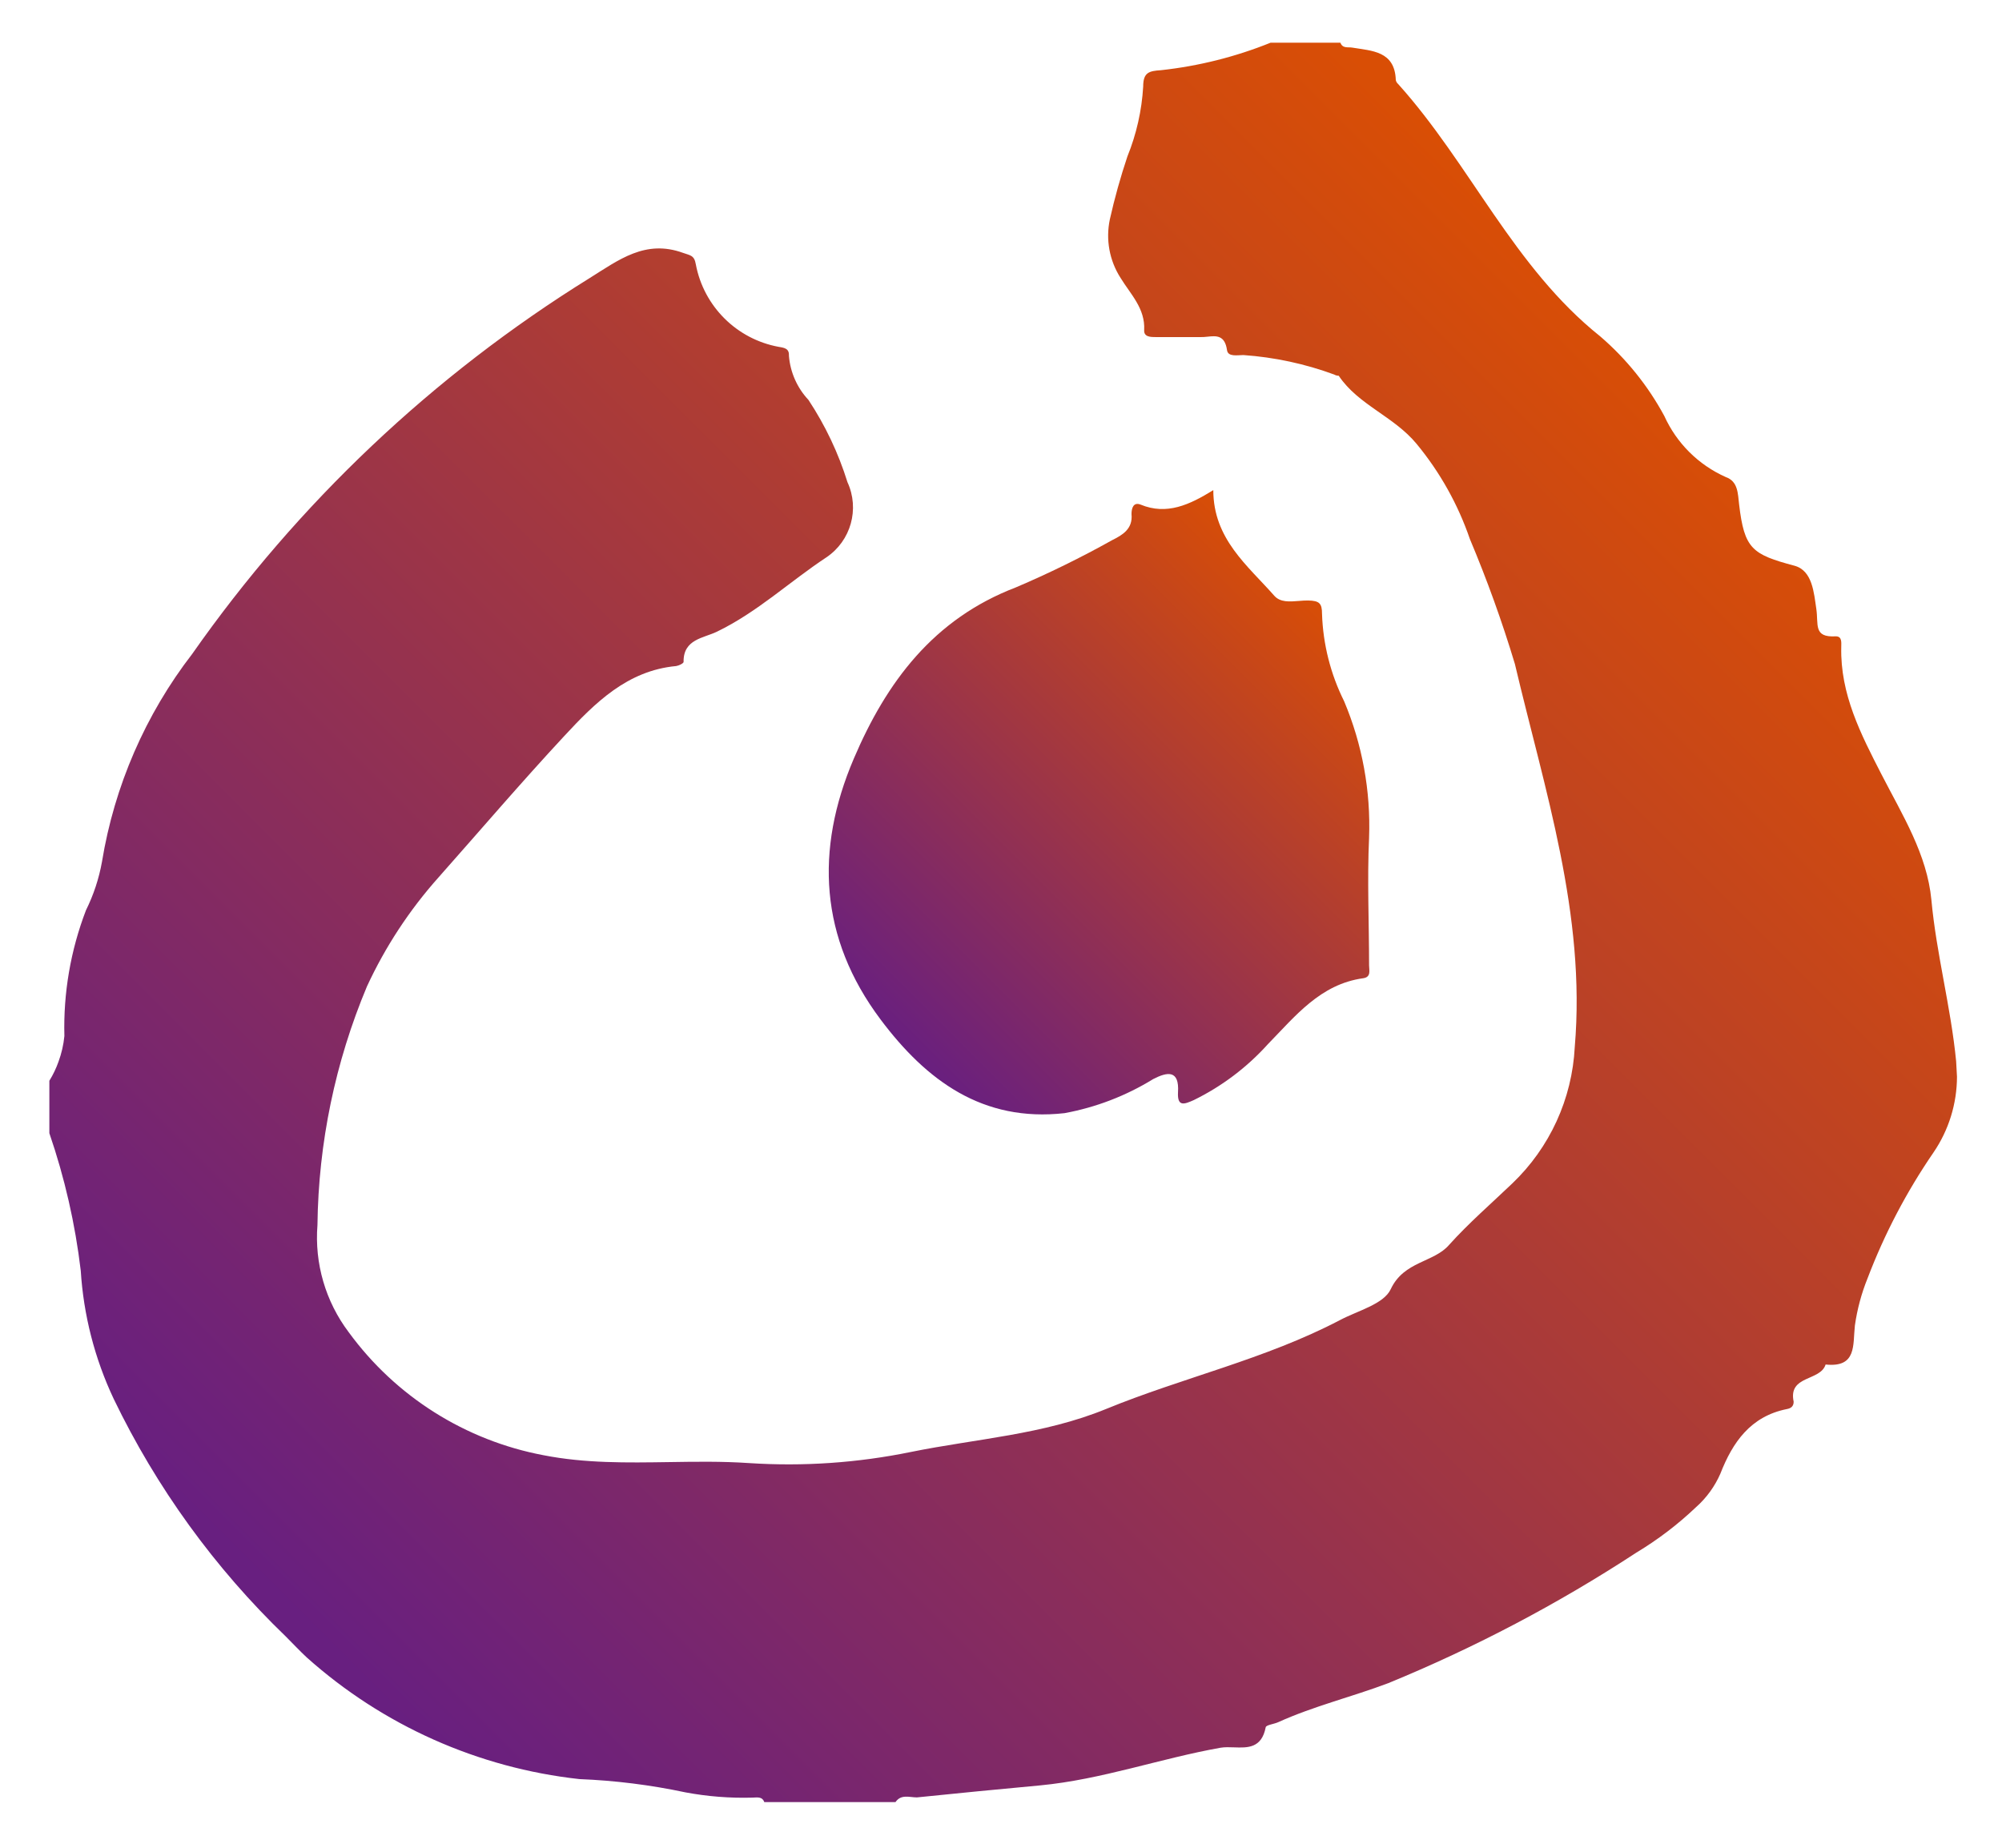 <?xml version="1.0" encoding="UTF-8" standalone="no"?><!DOCTYPE svg PUBLIC "-//W3C//DTD SVG 1.1//EN" "http://www.w3.org/Graphics/SVG/1.1/DTD/svg11.dtd"><svg width="100%" height="100%" viewBox="0 0 273 252" version="1.1" xmlns="http://www.w3.org/2000/svg" xmlns:xlink="http://www.w3.org/1999/xlink" xml:space="preserve" xmlns:serif="http://www.serif.com/" style="fill-rule:evenodd;clip-rule:evenodd;stroke-linejoin:round;stroke-miterlimit:2;"><g id="Calque-1" serif:id="Calque 1"><path d="M155.527,68.815c-0.963,-0.372 -1.23,0.477 -1.23,1.297c0.2,2.021 -1.221,2.85 -2.66,3.565c-4.254,2.379 -8.633,4.526 -13.118,6.435c-11.22,4.301 -17.627,12.881 -22.097,23.366c-5.311,12.442 -4.653,24.463 3.641,35.541c6.254,8.351 13.938,14.044 25.101,12.794c4.286,-0.788 8.389,-2.365 12.098,-4.653c1.964,-1.01 3.566,-1.247 3.375,1.801c-0.105,2.022 0.848,1.651 2.155,1.069c3.824,-1.874 7.254,-4.463 10.104,-7.627c3.719,-3.804 7.151,-8.189 12.995,-8.989c1.115,-0.163 0.801,-1.087 0.801,-1.755c-0,-5.825 -0.266,-11.622 -0,-17.408c0.237,-6.38 -0.924,-12.735 -3.404,-18.619c-1.847,-3.706 -2.875,-7.767 -3.012,-11.907c-0,-1.43 -0.344,-1.802 -1.907,-1.83c-0.405,-0.007 -0.836,0.028 -1.27,0.064c-1.243,0.101 -2.52,0.202 -3.325,-0.703c-3.623,-4.119 -8.323,-7.741 -8.323,-14.414c-3.221,1.992 -6.33,3.46 -9.924,1.973Z" style="fill:url(#_Linear1);fill-rule:nonzero;"/><path d="M173.25,5.828c-4.784,1.928 -9.811,3.189 -14.939,3.746c-1.621,0.105 -2.422,0.296 -2.422,2.231c-0.192,3.274 -0.921,6.495 -2.153,9.534c-0.945,2.817 -1.744,5.681 -2.394,8.58c-0.582,2.748 -0.057,5.614 1.459,7.979c1.364,2.231 3.383,4.176 3.222,7.122c-0.057,0.953 0.905,0.953 1.62,0.953l6.064,-0c0.305,0.012 0.63,-0.022 0.955,-0.055c1.179,-0.124 2.365,-0.246 2.658,1.838c0.133,0.953 1.439,0.667 2.231,0.667c4.236,0.297 8.408,1.192 12.393,2.66c0.185,0.107 0.396,0.163 0.61,0.162c2.66,3.985 7.522,5.529 10.63,9.305c3.177,3.851 5.635,8.242 7.255,12.965c2.345,5.569 4.396,11.259 6.139,17.046c4.043,17.16 9.705,34.129 8.162,52.233c-0.358,7.07 -3.411,13.735 -8.533,18.619c-2.86,2.736 -5.902,5.367 -8.58,8.342c-2.08,2.449 -6.169,2.21 -7.98,6.062c-0.953,2.051 -4.49,2.928 -6.931,4.224c-10.21,5.348 -21.402,7.818 -31.908,12.127c-8.58,3.508 -17.675,4.043 -26.588,5.853c-7.262,1.49 -14.692,2 -22.09,1.517c-3.64,-0.248 -7.277,-0.193 -10.904,-0.135c-5.725,0.086 -11.428,0.175 -17.095,-0.934c-10.672,-2.009 -20.176,-8.009 -26.579,-16.779c-3.16,-4.187 -4.676,-9.385 -4.262,-14.615c0.132,-11.181 2.423,-22.233 6.75,-32.546c2.502,-5.408 5.788,-10.416 9.754,-14.863c5.719,-6.454 11.305,-12.994 17.16,-19.295c4.174,-4.5 8.58,-8.914 15.252,-9.534c0.371,-0.057 1.011,-0.372 1.011,-0.562c-0.057,-3.108 2.736,-3.242 4.538,-4.12c5.51,-2.659 9.924,-6.834 14.948,-10.152c3.333,-2.252 4.544,-6.586 2.861,-10.239c-1.236,-3.972 -3.027,-7.75 -5.32,-11.221c-1.533,-1.636 -2.471,-3.742 -2.66,-5.977c0.057,-1.011 -0.553,-1.125 -1.383,-1.258c-5.736,-1.048 -10.235,-5.52 -11.315,-11.25c-0.211,-1.277 -0.792,-1.22 -1.755,-1.573c-5.129,-1.859 -8.742,0.954 -12.756,3.461c-21.331,13.239 -39.756,30.669 -54.159,51.232c-6.39,8.28 -10.619,18.021 -12.309,28.343c-0.41,2.298 -1.145,4.525 -2.182,6.616c-2.099,5.472 -3.1,11.302 -2.946,17.16c-0.117,1.193 -0.387,2.366 -0.8,3.49c-0.322,0.913 -0.74,1.789 -1.249,2.612l-0,7.15c2.088,6.077 3.523,12.361 4.28,18.743c0.379,6.059 1.901,11.992 4.49,17.484c5.836,12.114 13.783,23.091 23.472,32.413c0.953,0.954 1.906,1.974 2.86,2.86c10.362,9.268 23.361,15.067 37.18,16.589c4.864,0.191 9.702,0.798 14.462,1.81c3.007,0.563 6.065,0.803 9.124,0.716c0.581,-0 1.325,-0.209 1.62,0.61l17.894,0c0.763,-1.116 1.907,-0.64 2.918,-0.64c5.586,-0.58 11.192,-1.114 16.806,-1.638c8.4,-0.801 16.351,-3.671 24.616,-5.139c0.565,-0.094 1.192,-0.071 1.827,-0.049c1.851,0.067 3.759,0.134 4.314,-2.735c0.056,-0.323 1.115,-0.429 1.704,-0.696c4.863,-2.201 10.05,-3.452 14.997,-5.319c11.821,-4.85 23.153,-10.813 33.844,-17.809c2.918,-1.755 5.635,-3.823 8.103,-6.168c1.441,-1.271 2.587,-2.843 3.355,-4.604c1.669,-4.281 4.12,-7.808 9.039,-8.8c0.61,-0.104 0.953,-0.401 0.953,-1.01c-0.771,-3.642 3.642,-2.765 4.357,-5.072c4.279,0.447 3.699,-2.66 3.993,-5.32c0.312,-2.207 0.892,-4.368 1.727,-6.435c2.305,-6.056 5.322,-11.817 8.99,-17.16c2.089,-3.058 3.196,-6.66 3.205,-10.331l-0.116,-2.11c-0.715,-7.388 -2.689,-14.595 -3.375,-22.013c-0.591,-6.214 -3.936,-11.535 -6.778,-17.064c-2.841,-5.53 -5.662,-10.983 -5.512,-17.418c0,-0.581 0.136,-1.459 -0.741,-1.459c-3.11,0.182 -2.337,-1.62 -2.661,-3.745c-0.324,-2.127 -0.505,-5.216 -2.974,-5.883c-5.797,-1.545 -6.836,-2.307 -7.551,-8.342c-0.181,-1.497 -0.133,-3.165 -1.829,-3.756c-3.717,-1.656 -6.695,-4.617 -8.372,-8.323c-2.227,-4.129 -5.193,-7.812 -8.751,-10.868c-11.784,-9.409 -17.713,-23.481 -27.543,-34.406c-0.168,-0.142 -0.283,-0.337 -0.323,-0.553c-0.133,-3.966 -3.27,-3.966 -5.93,-4.414c-0.582,-0.105 -1.324,0.153 -1.621,-0.667l-9.533,-0Z" style="fill:url(#_Linear2);fill-rule:nonzero;"/></g><defs><linearGradient id="_Linear1" x1="0" y1="0" x2="1" y2="0" gradientUnits="userSpaceOnUse" gradientTransform="matrix(59.145,-59.145,-59.145,-59.145,123.656,143.335)"><stop offset="0" style="stop-color:#681f80;stop-opacity:1"/><stop offset="1" style="stop-color:#d94e05;stop-opacity:1"/></linearGradient><linearGradient id="_Linear2" x1="0" y1="0" x2="1" y2="0" gradientUnits="userSpaceOnUse" gradientTransform="matrix(182.737,-182.737,-182.737,-182.737,45.062,229.309)"><stop offset="0" style="stop-color:#681f80;stop-opacity:1"/><stop offset="1" style="stop-color:#d94e05;stop-opacity:1"/></linearGradient></defs></svg>